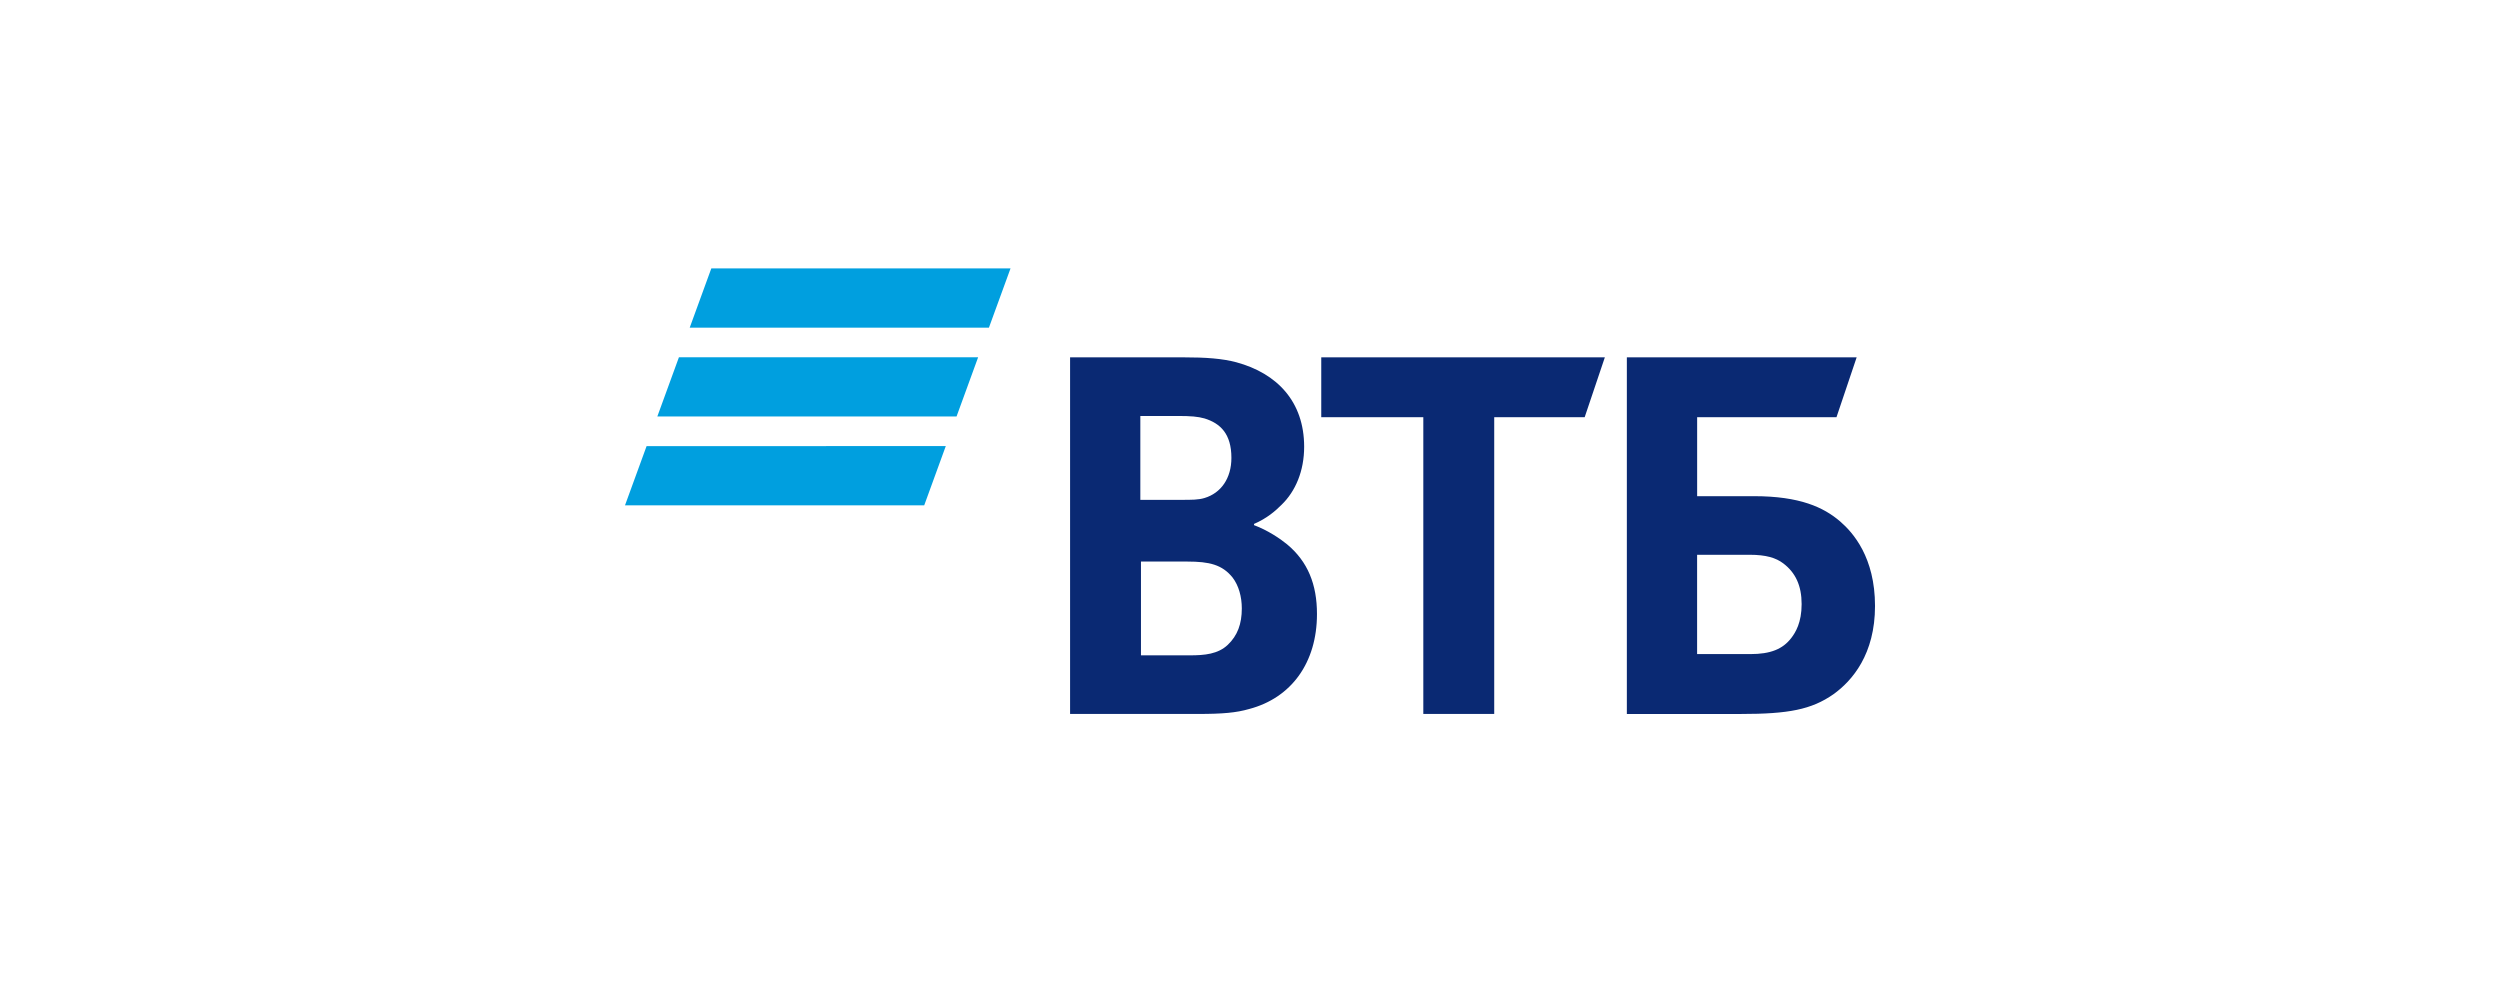 <svg width="304" height="120" viewBox="0 0 304 120" fill="none" xmlns="http://www.w3.org/2000/svg">
<path d="M86.495 32.64L83.869 39.844H120.253L122.879 32.64H86.495ZM82.557 43.443L79.93 50.646H116.315L118.941 43.443C118.941 43.443 82.557 43.443 82.557 43.443ZM78.626 54.247L76 61.448H112.384L115.007 54.245C115.009 54.247 78.626 54.247 78.626 54.247Z" fill="#009FDF"/>
<path d="M152.489 63.709V63.859C154.123 64.459 155.685 65.51 156.502 66.185C159.028 68.286 160.144 71.061 160.144 74.661C160.144 80.591 157.023 84.865 151.894 86.216C150.332 86.666 148.698 86.816 145.651 86.816H130.122V43.452H143.871C146.696 43.452 148.626 43.602 150.335 44.051C155.314 45.402 158.585 48.853 158.585 54.329C158.585 57.256 157.545 59.733 155.837 61.382C155.093 62.132 154.053 63.033 152.492 63.708L152.489 63.709ZM138.742 68.286V79.69H144.688C146.47 79.69 148.107 79.54 149.295 78.415C150.484 77.289 151.004 75.863 151.004 73.988C151.004 72.565 150.631 71.213 149.889 70.237C148.626 68.662 147.064 68.286 144.39 68.286H138.74H138.742ZM138.665 60.782H143.497C144.983 60.782 145.726 60.782 146.468 60.558C148.476 59.956 149.739 58.159 149.739 55.682C149.739 52.756 148.402 51.48 146.468 50.881C145.65 50.655 144.835 50.582 143.199 50.582H138.665V60.784V60.782ZM173.075 86.818V50.73H160.665V43.454H195.149L192.697 50.73H181.697V86.818H173.075ZM197.825 86.818V43.454H225.769L223.317 50.73H206.373V60.335H213.286C218.859 60.335 221.758 61.686 223.766 63.41C225.328 64.762 228.002 67.761 228.002 73.69C228.002 79.541 225.253 82.766 222.947 84.419C220.272 86.292 217.448 86.819 211.724 86.819H197.826H197.825V86.818ZM206.371 79.538H212.837C215.289 79.538 216.775 78.938 217.815 77.587C218.334 76.913 219.078 75.71 219.078 73.461C219.078 71.212 218.334 69.634 216.848 68.509C215.958 67.835 214.767 67.461 212.76 67.461H206.368V79.538H206.371Z" fill="#0A2973"/>
</svg>

